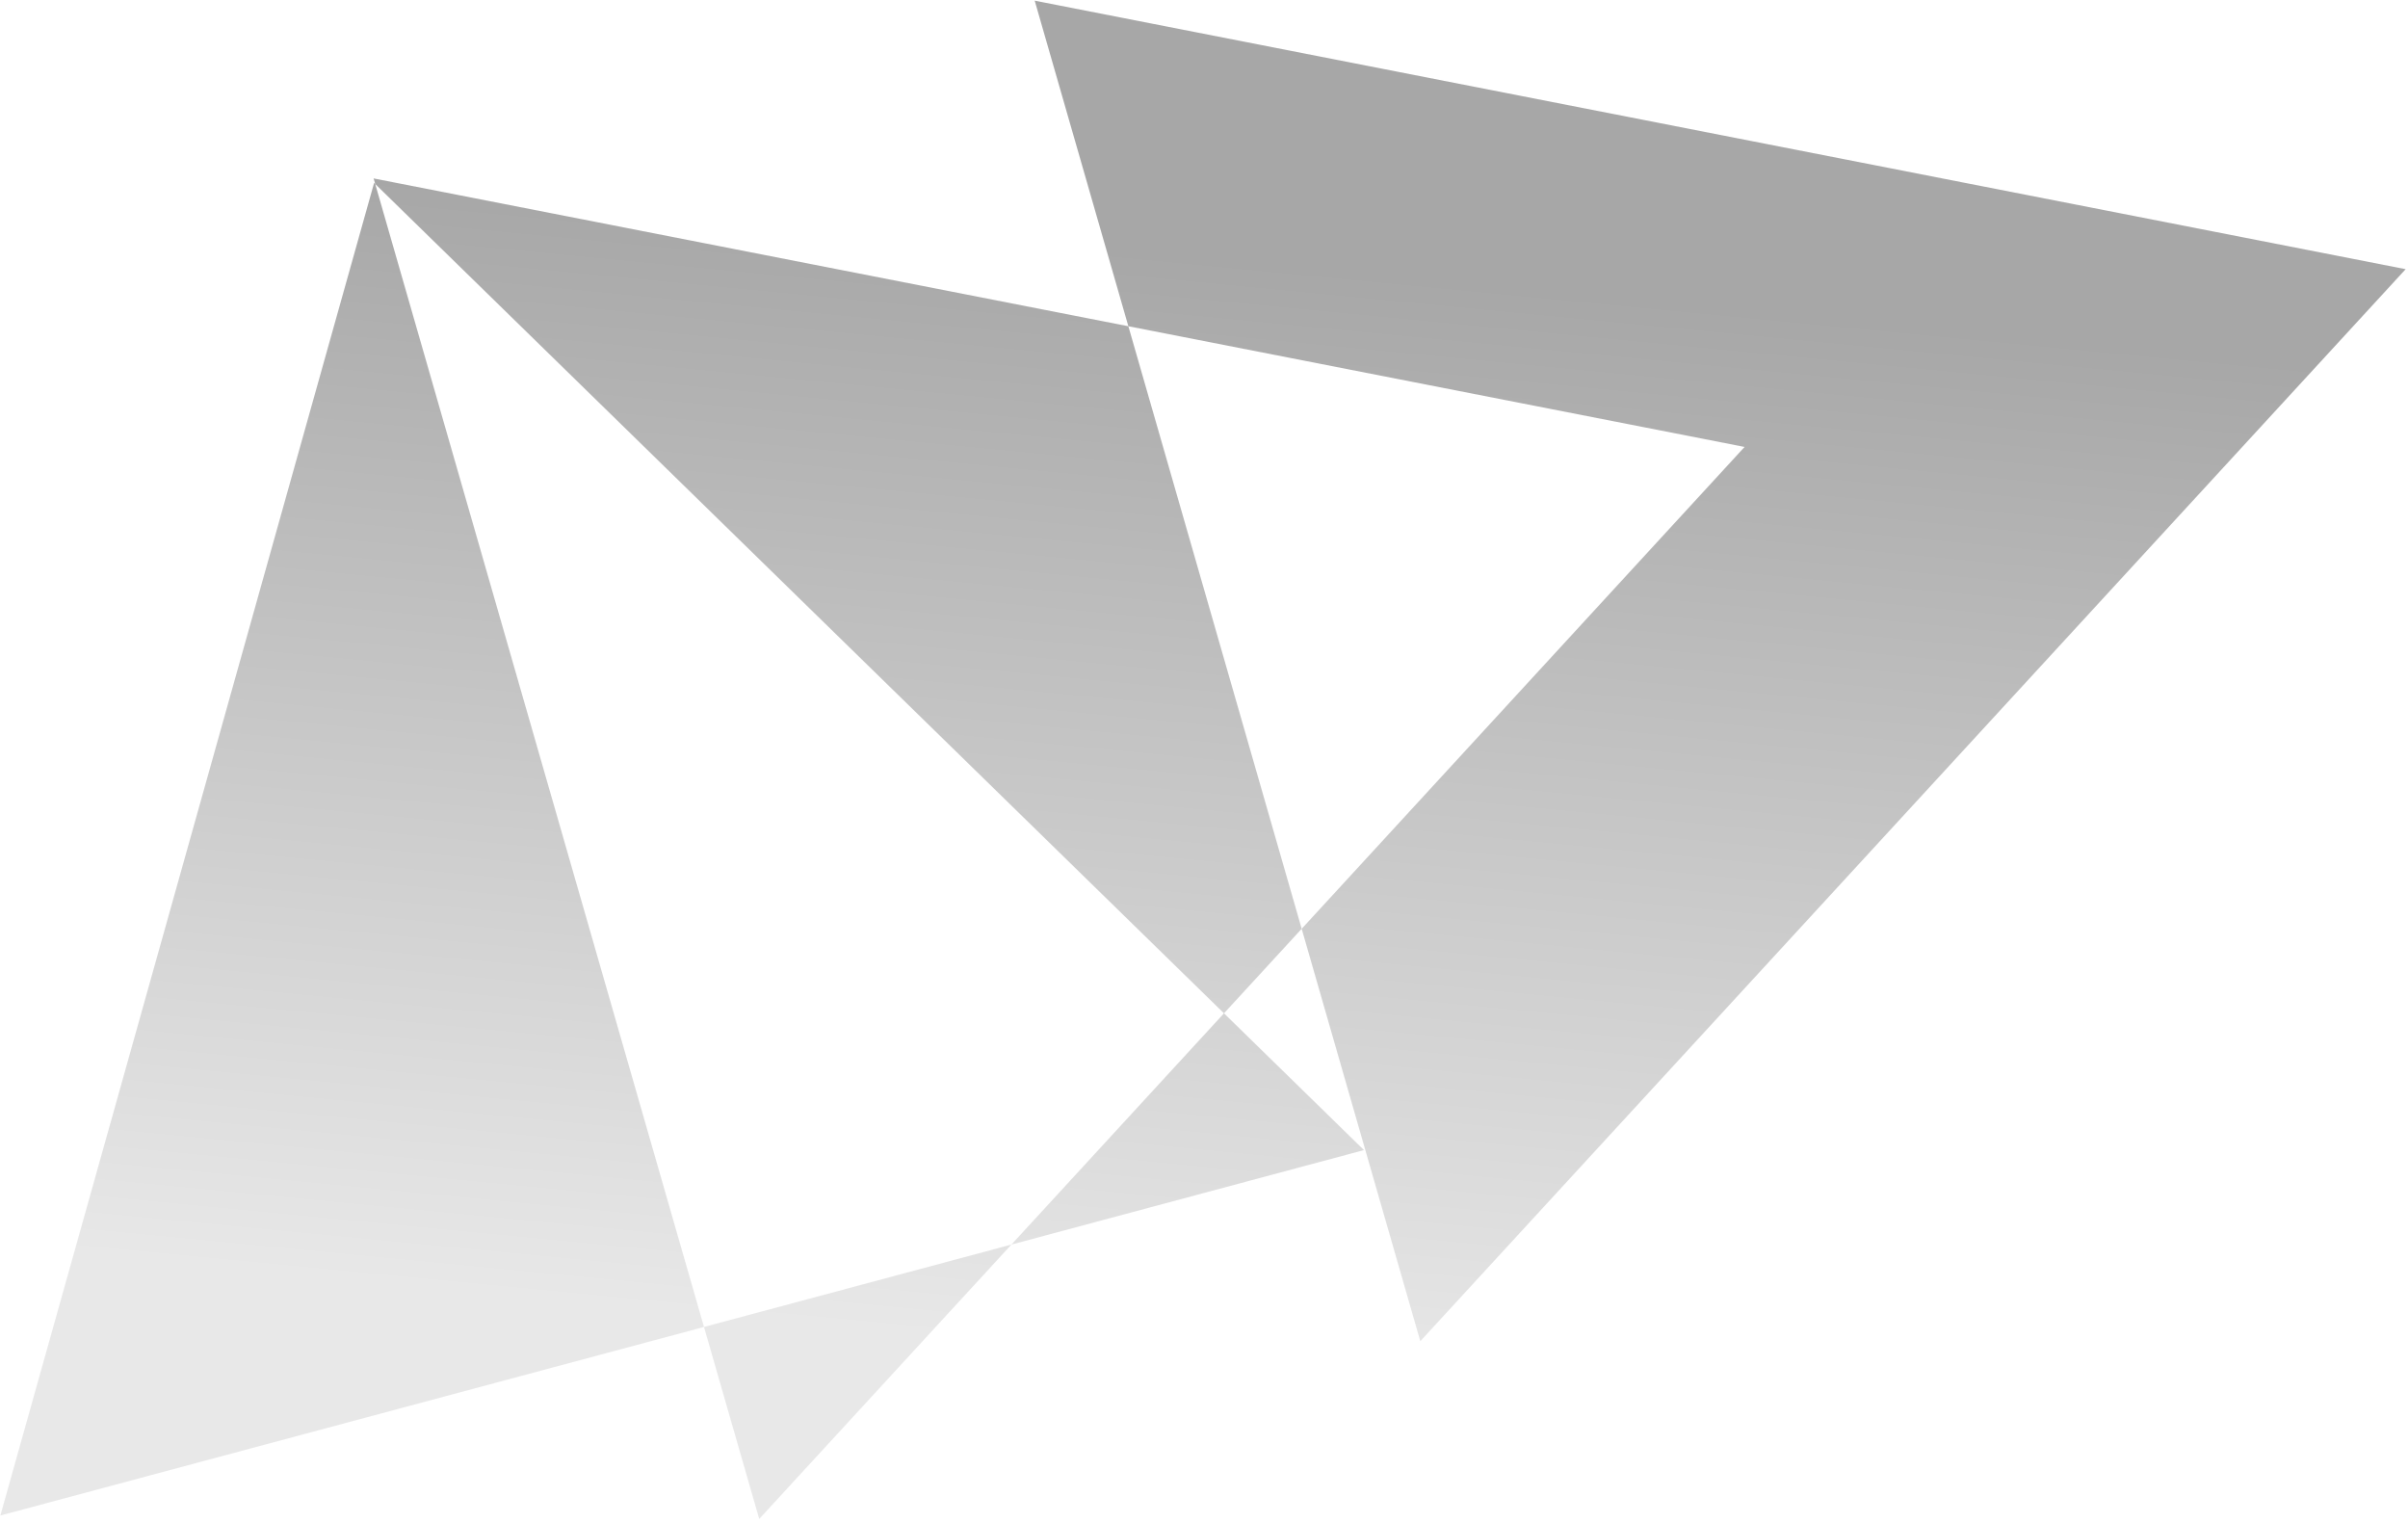 <svg width="639" height="404" viewBox="0 0 639 404" fill="none" xmlns="http://www.w3.org/2000/svg">
<path fill-rule="evenodd" clip-rule="evenodd" d="M274.575 0.179L638.379 71.422L376.901 355.864L345.421 246.439L462.951 118.587L299.427 86.564L274.575 0.179ZM99.573 48.828L99.146 47.343L299.427 86.564L345.421 246.439L324.804 268.866L99.573 48.828ZM186.816 352.085L0.098 402.116L99.273 48.535L99.573 48.828L186.816 352.085ZM186.816 352.085L268.399 330.224L201.472 403.029L186.816 352.085ZM268.399 330.224L324.804 268.866L361.952 305.157L268.399 330.224Z" fill="url(#paint0_linear_561_4810)" fill-opacity="0.5"/>
<defs>
<linearGradient id="paint0_linear_561_4810" x1="380.781" y1="74.135" x2="352.915" y2="362.45" gradientUnits="userSpaceOnUse">
<stop stop-color="#505050"/>
<stop offset="1" stop-color="#D1D1D1"/>
</linearGradient>
</defs>
</svg>
